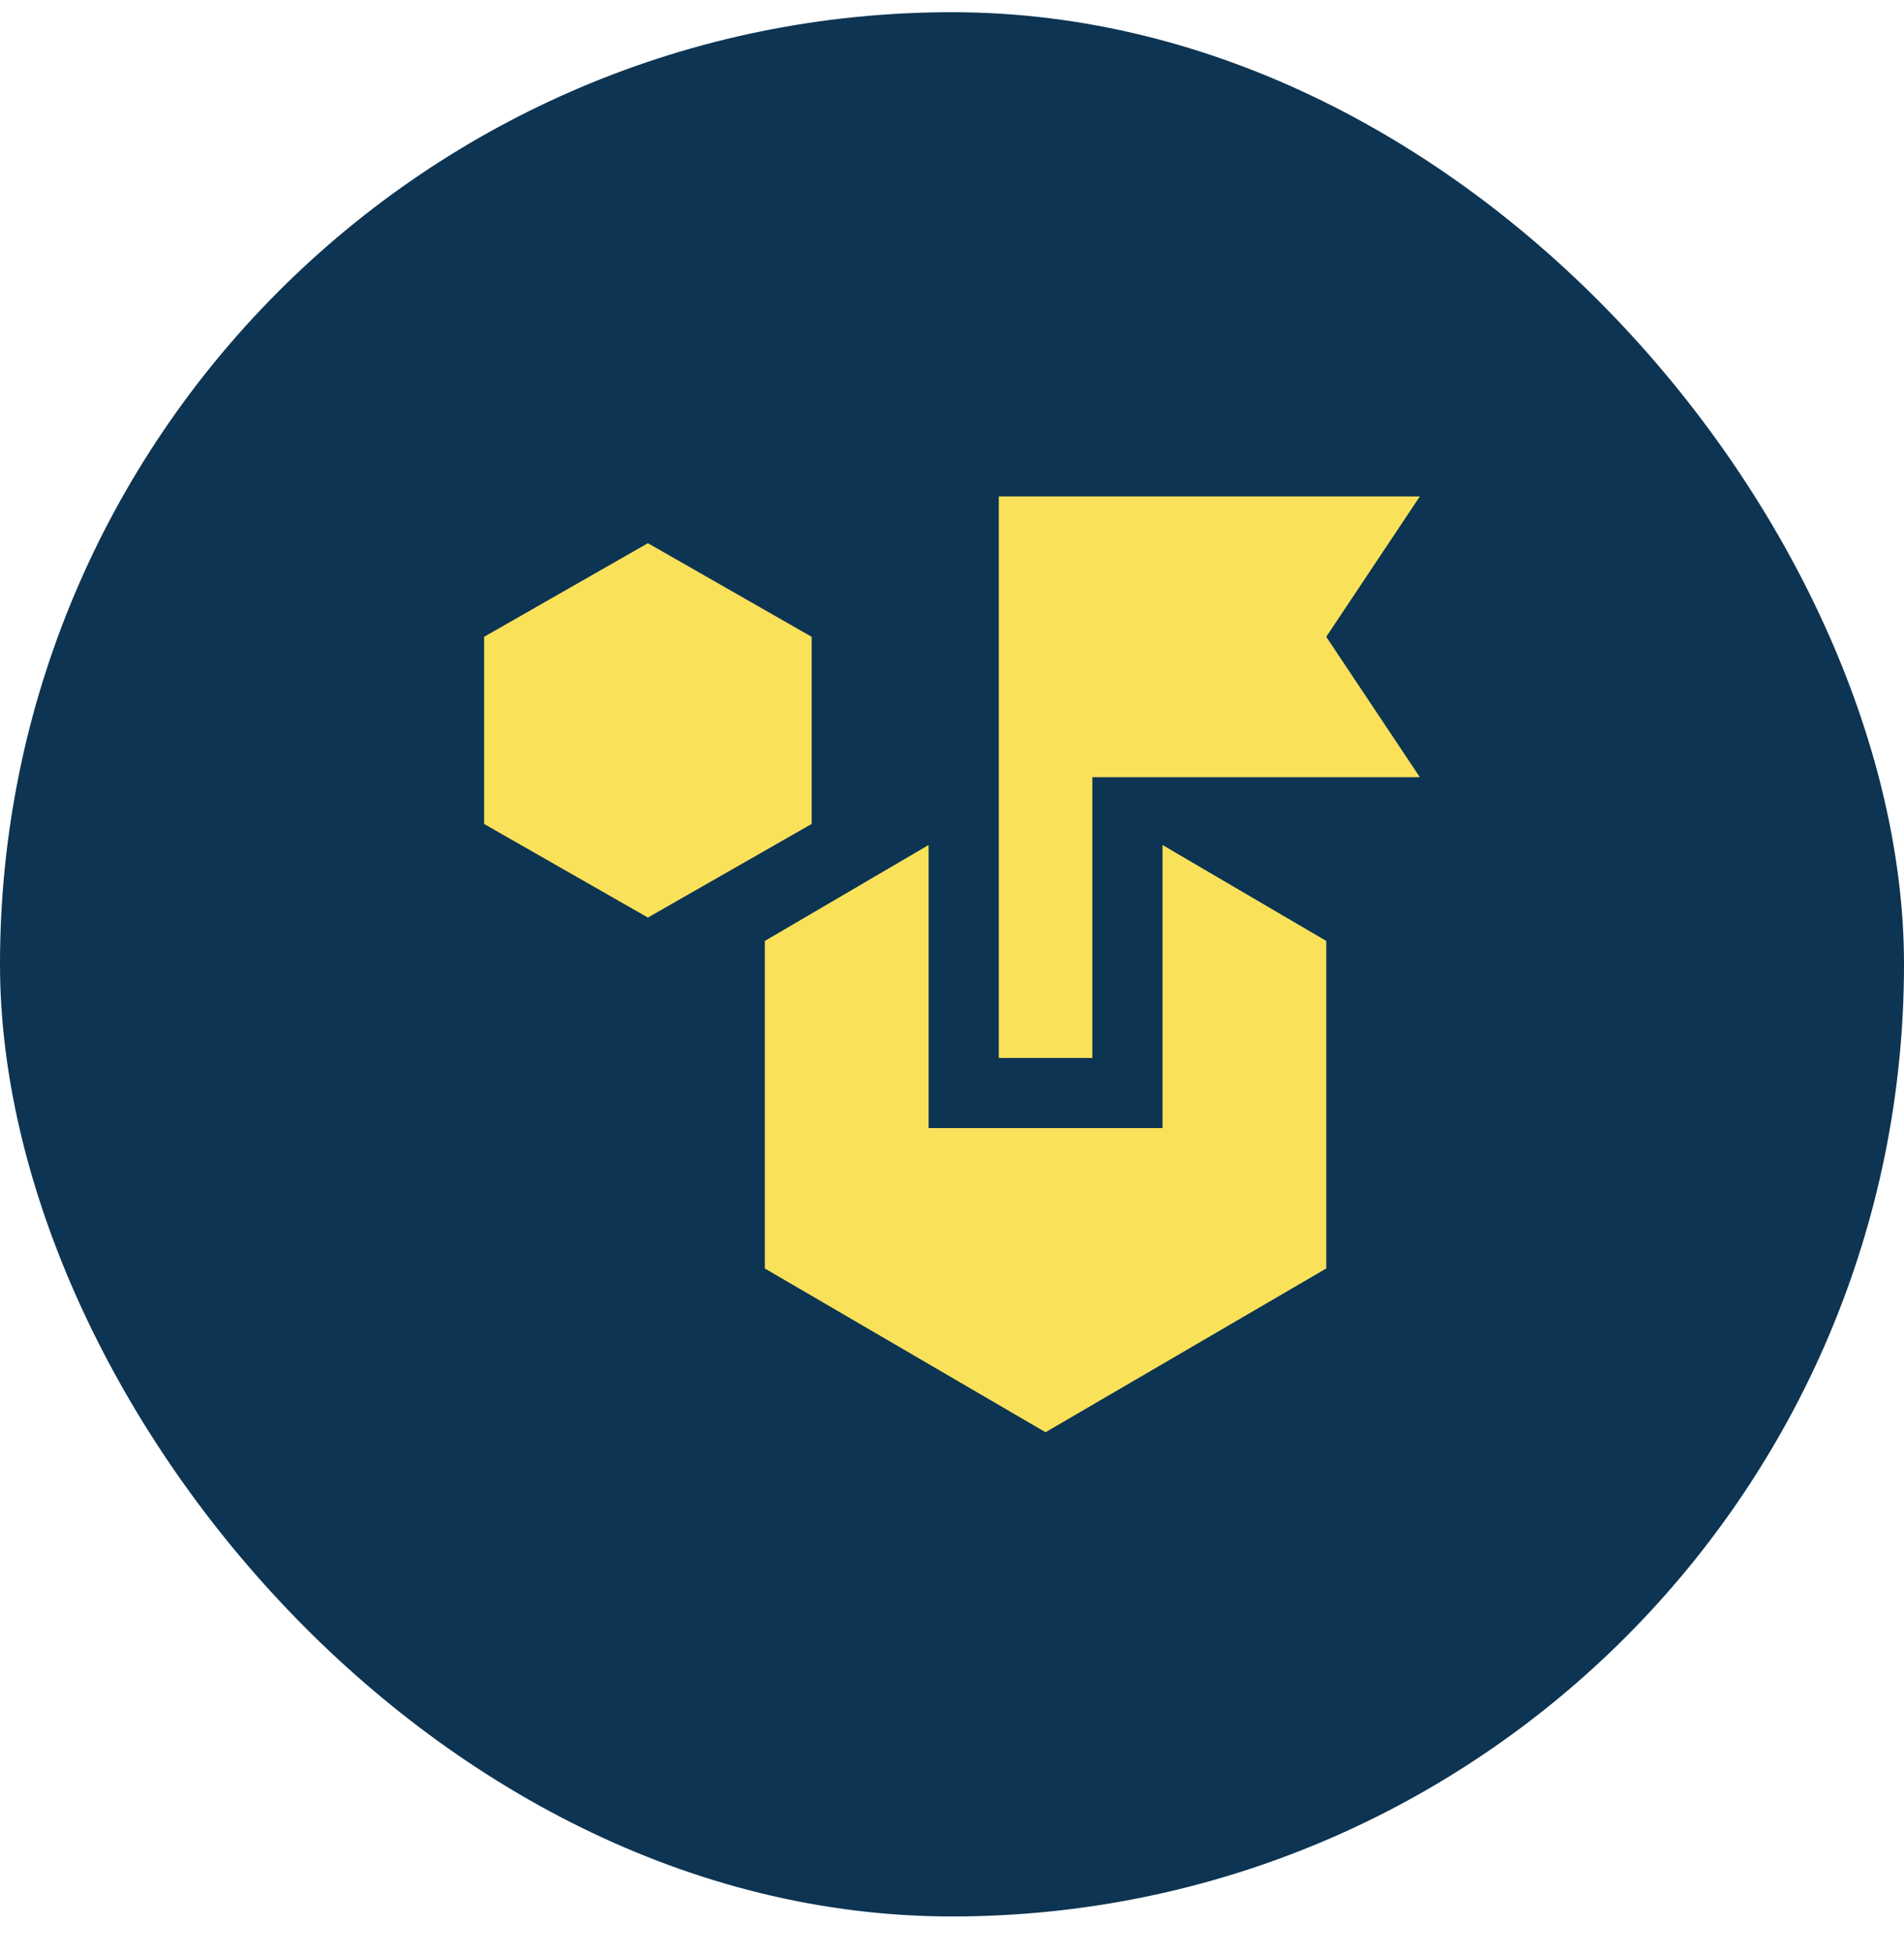 <svg width="39" height="40" viewBox="0 0 39 40" fill="none" xmlns="http://www.w3.org/2000/svg">
<rect y="0.25" width="39" height="39" rx="19.5" fill="#0D3452"/>
<path d="M21.416 29.333L15.666 25.979V19.271L19.021 17.306V23.104H23.812V17.306L27.166 19.271V25.979L21.416 29.333ZM13.271 18.792L9.916 16.875V13.042L13.271 11.125L16.625 13.042V16.875L13.271 18.792ZM20.458 21.667V10.167H29.083L27.166 13.042L29.083 15.917H22.375V21.667H20.458Z" fill="#FAE15A"/>
</svg>
